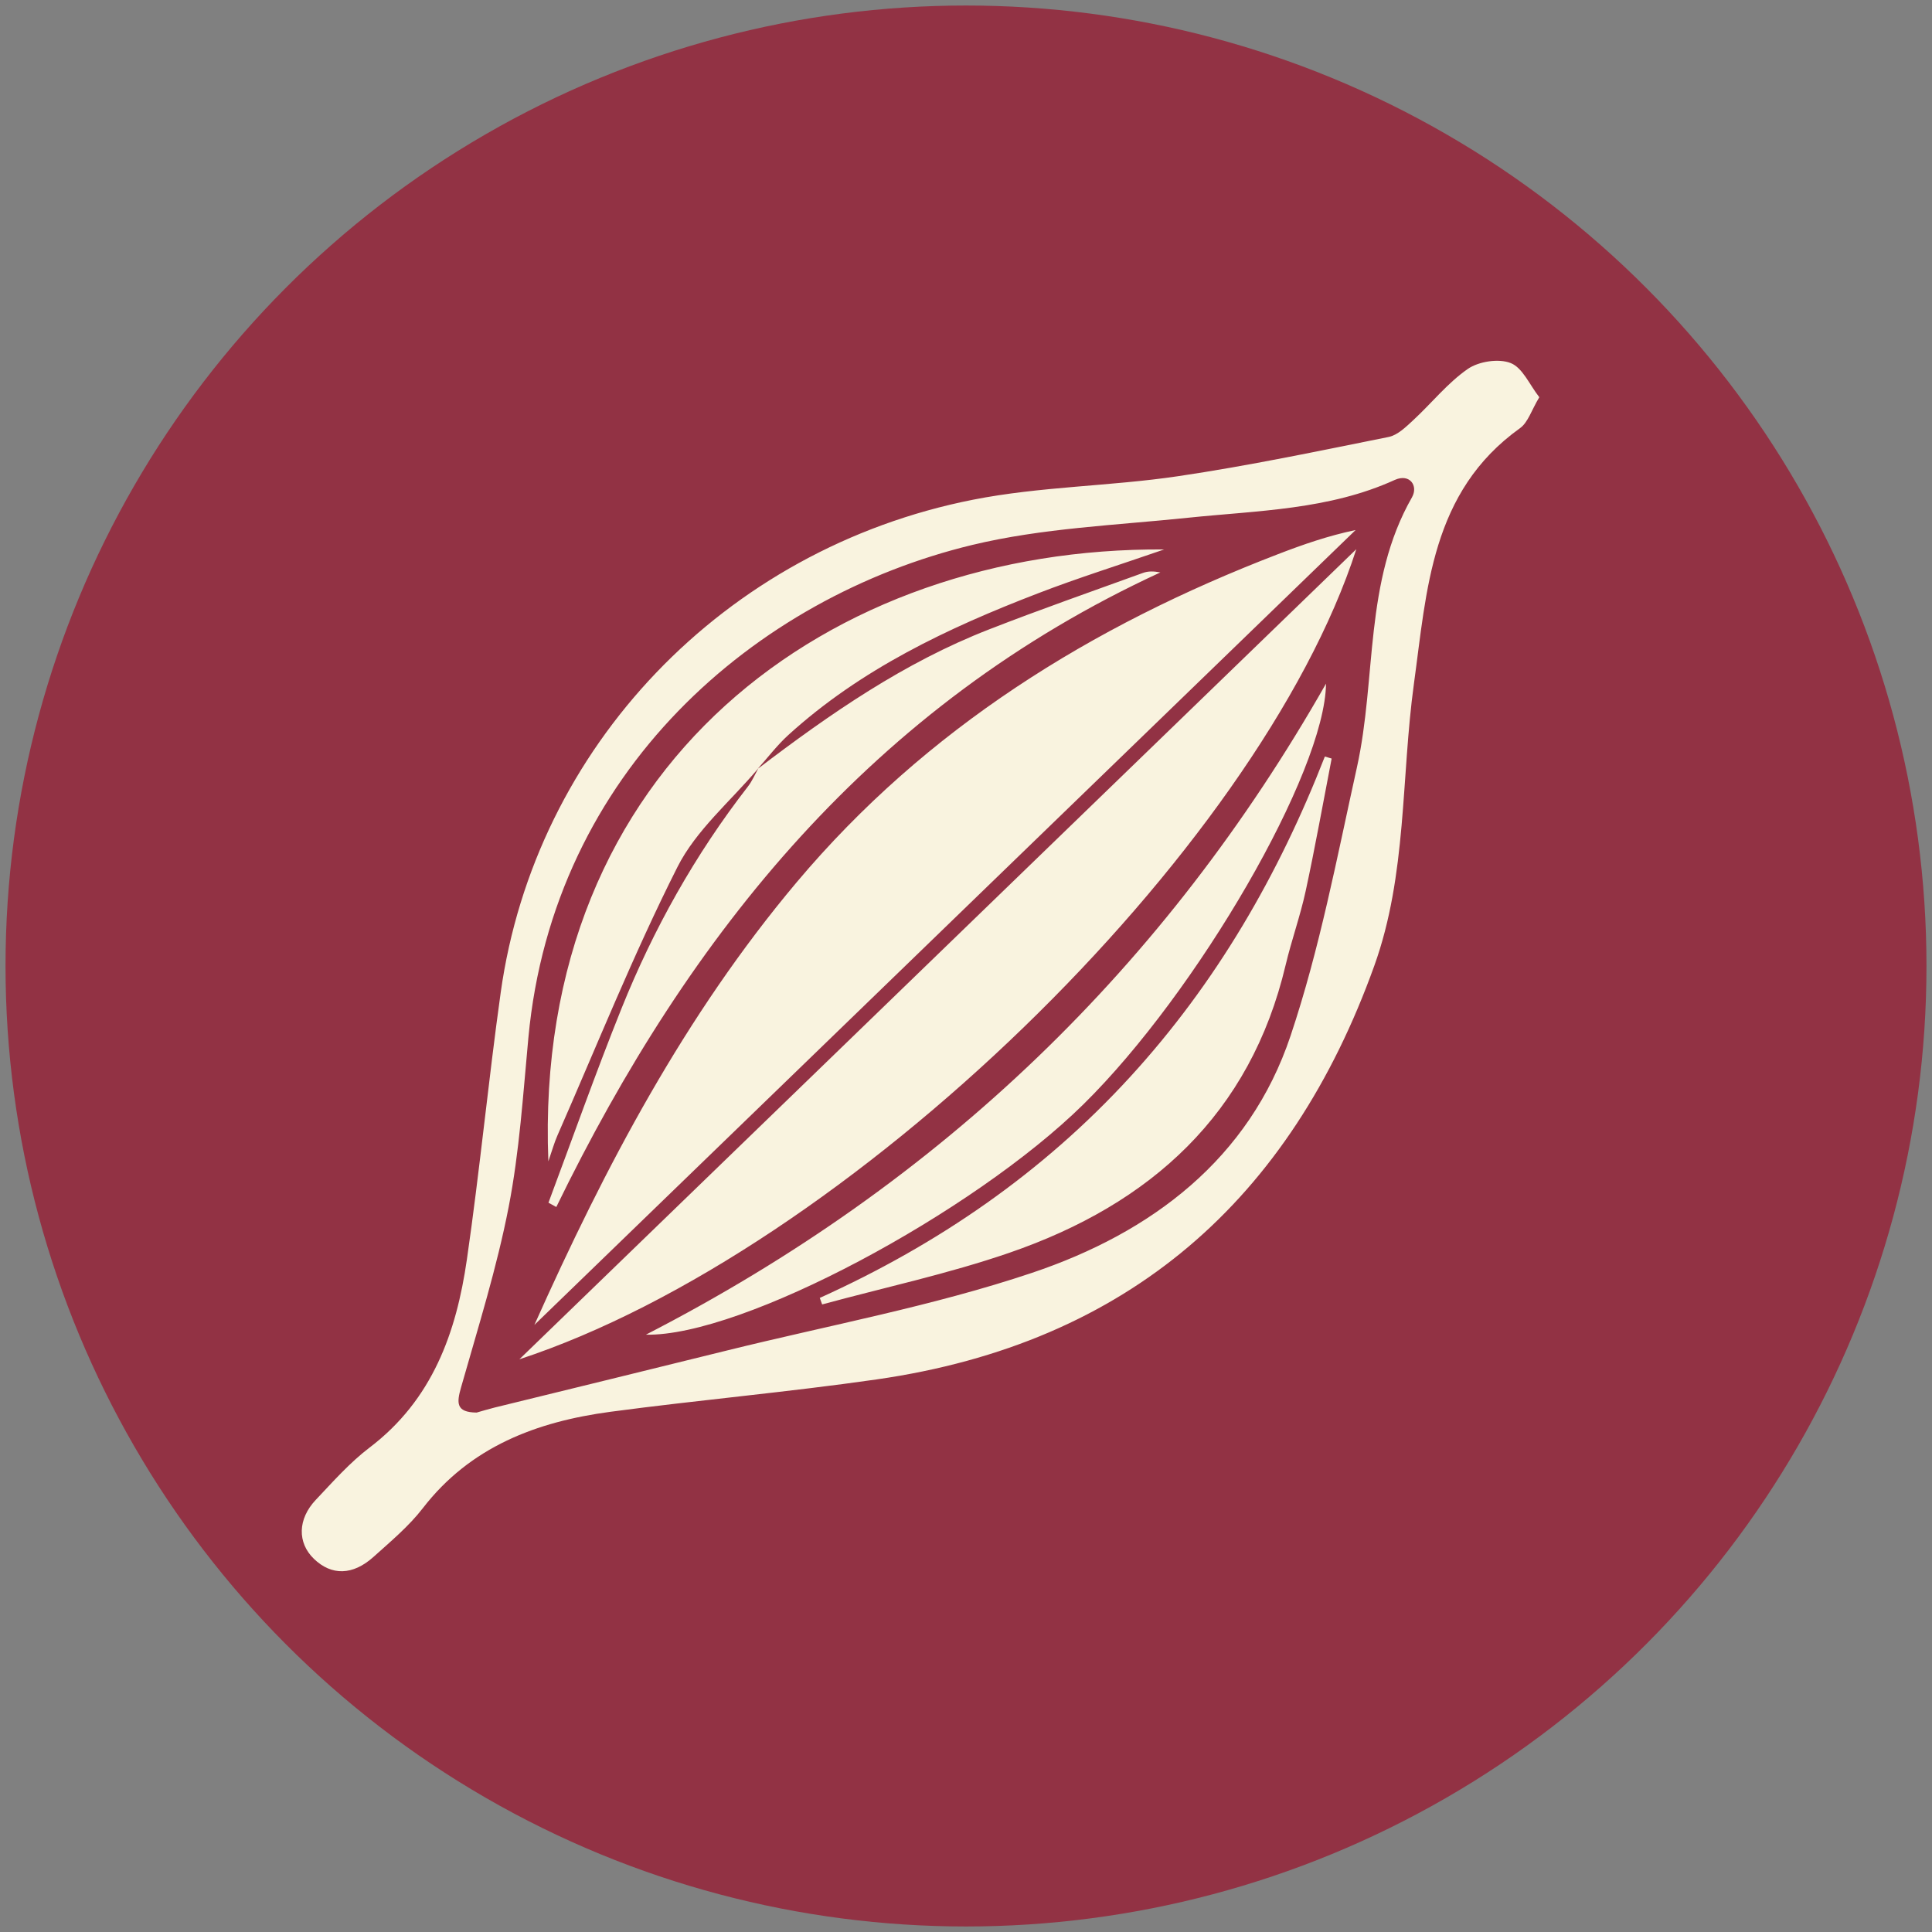 <svg xmlns="http://www.w3.org/2000/svg" xmlns:xlink="http://www.w3.org/1999/xlink" id="Capa_1" x="0px" y="0px" viewBox="0 0 350 350" style="enable-background:new 0 0 350 350;" xml:space="preserve"><rect x="0" y="0" width="350" height="350" fill="#808080" stroke="none"/><style type="text/css">	.st0{fill-rule:evenodd;clip-rule:evenodd;fill:#923244;}	.st1{fill:#F9F3DF;}</style><g>	<circle class="st0" cx="175" cy="175" r="174"></circle>	<path class="st1" d="M273.67,65.77c-2.16-0.86-5.8-0.3-7.77,1.07c-3.67,2.55-6.55,6.2-9.87,9.27c-1.32,1.22-2.83,2.72-4.47,3.05  c-12.68,2.55-25.36,5.22-38.15,7.11c-12.32,1.83-24.97,1.85-37.15,4.26c-45.15,8.92-79.34,44.87-85.55,89.26  c-2.25,16.1-3.8,32.29-6.13,48.38c-1.91,13.22-6.22,25.41-17.64,34.08c-3.58,2.72-6.62,6.17-9.72,9.45  c-3.32,3.5-3.36,7.79-0.36,10.69c3.19,3.08,7.04,3.04,10.81-0.35c3.11-2.8,6.4-5.54,8.93-8.82c8.59-11.13,20.6-15.67,33.98-17.46  c16.04-2.14,32.18-3.56,48.19-5.86c45.8-6.56,75.02-32.7,90.2-74.95c5.94-16.53,4.83-34.07,7.18-51.12  c2.34-16.96,3.07-34.71,19.21-46.26c1.46-1.05,2.07-3.24,3.5-5.61C277.08,69.69,275.83,66.61,273.67,65.77z M255.79,90.1  c-8.73,15.29-6.38,32.68-9.97,48.91c-3.61,16.31-6.73,32.86-12.03,48.66c-7.46,22.27-25.17,35.65-46.84,42.92  c-17.93,6.02-36.75,9.49-55.19,14.05c-14.04,3.48-28.1,6.9-42.15,10.35c-1.14,0.28-2.26,0.63-3.26,0.91  c-3.77-0.03-3.63-1.76-2.82-4.58c3.08-10.84,6.48-21.64,8.62-32.67c1.96-10.07,2.61-20.4,3.57-30.64  c4.5-48.31,41.14-79.82,80.42-89.29c12.67-3.05,25.99-3.56,39.04-4.92c12.71-1.32,25.58-1.42,37.53-6.87  C255.4,85.74,256.97,88.02,255.79,90.1z M231.53,100.39c-33.84,13.01-63.75,31.58-87.18,59.41  c-20.27,24.09-34.72,51.56-47.54,80.22c49.59-48,99.18-96,148.77-144C240.61,97.06,236.04,98.65,231.53,100.39z M245.71,99.49  c-50.7,49.07-100.68,97.45-151.62,146.76C153.19,226.82,227.99,154.32,245.71,99.49z M122.72,157.08  c3.36-6.67,9.62-11.93,14.59-17.81c0.02-0.02,0.05-0.04,0.07-0.06c0.01-0.02,0.03-0.04,0.04-0.06l-0.02,0.01  c0,0,0.01-0.01,0.01-0.01l-0.18,0.17c1.85-2.06,3.54-4.3,5.58-6.16c13.11-11.93,28.88-19.39,45.28-25.69  c7.22-2.78,14.62-5.1,22.81-7.93C150.51,99.12,96.5,138.35,99.34,210.39c0.69-1.99,1.07-3.39,1.65-4.7  C108.13,189.43,114.73,172.92,122.72,157.08z M240.22,123.85c-29.05,51.07-69.4,90.25-123.21,117.94  c17.47,0.37,59.32-22.11,79.25-41.72C216.89,179.77,240.04,139.89,240.22,123.85z M204.7,195.13c-15.82,17.27-34.75,30.31-56.19,40  c0.14,0.39,0.28,0.79,0.43,1.18c11.32-3.08,22.86-5.55,33.92-9.36c25.65-8.83,43.66-25.16,50.04-52.11  c1.07-4.52,2.66-8.91,3.64-13.45c1.72-7.96,3.15-15.98,4.7-23.97c-0.41-0.12-0.82-0.24-1.23-0.37  C231.66,158.45,220.34,178.07,204.7,195.13z M112.59,182.7c-4.67,11.62-8.84,23.44-13.23,35.18c0.47,0.26,0.95,0.52,1.42,0.78  c24.18-49.67,57.4-90.96,109.43-114.96c-1.22-0.24-2.23-0.24-3.12,0.08c-9.31,3.37-18.66,6.64-27.88,10.23  c-15.42,6-28.83,15.3-41.84,25.2c-0.61,1.1-1.11,2.29-1.88,3.28C125.91,154.83,118.38,168.31,112.59,182.7z"></path></g></svg>